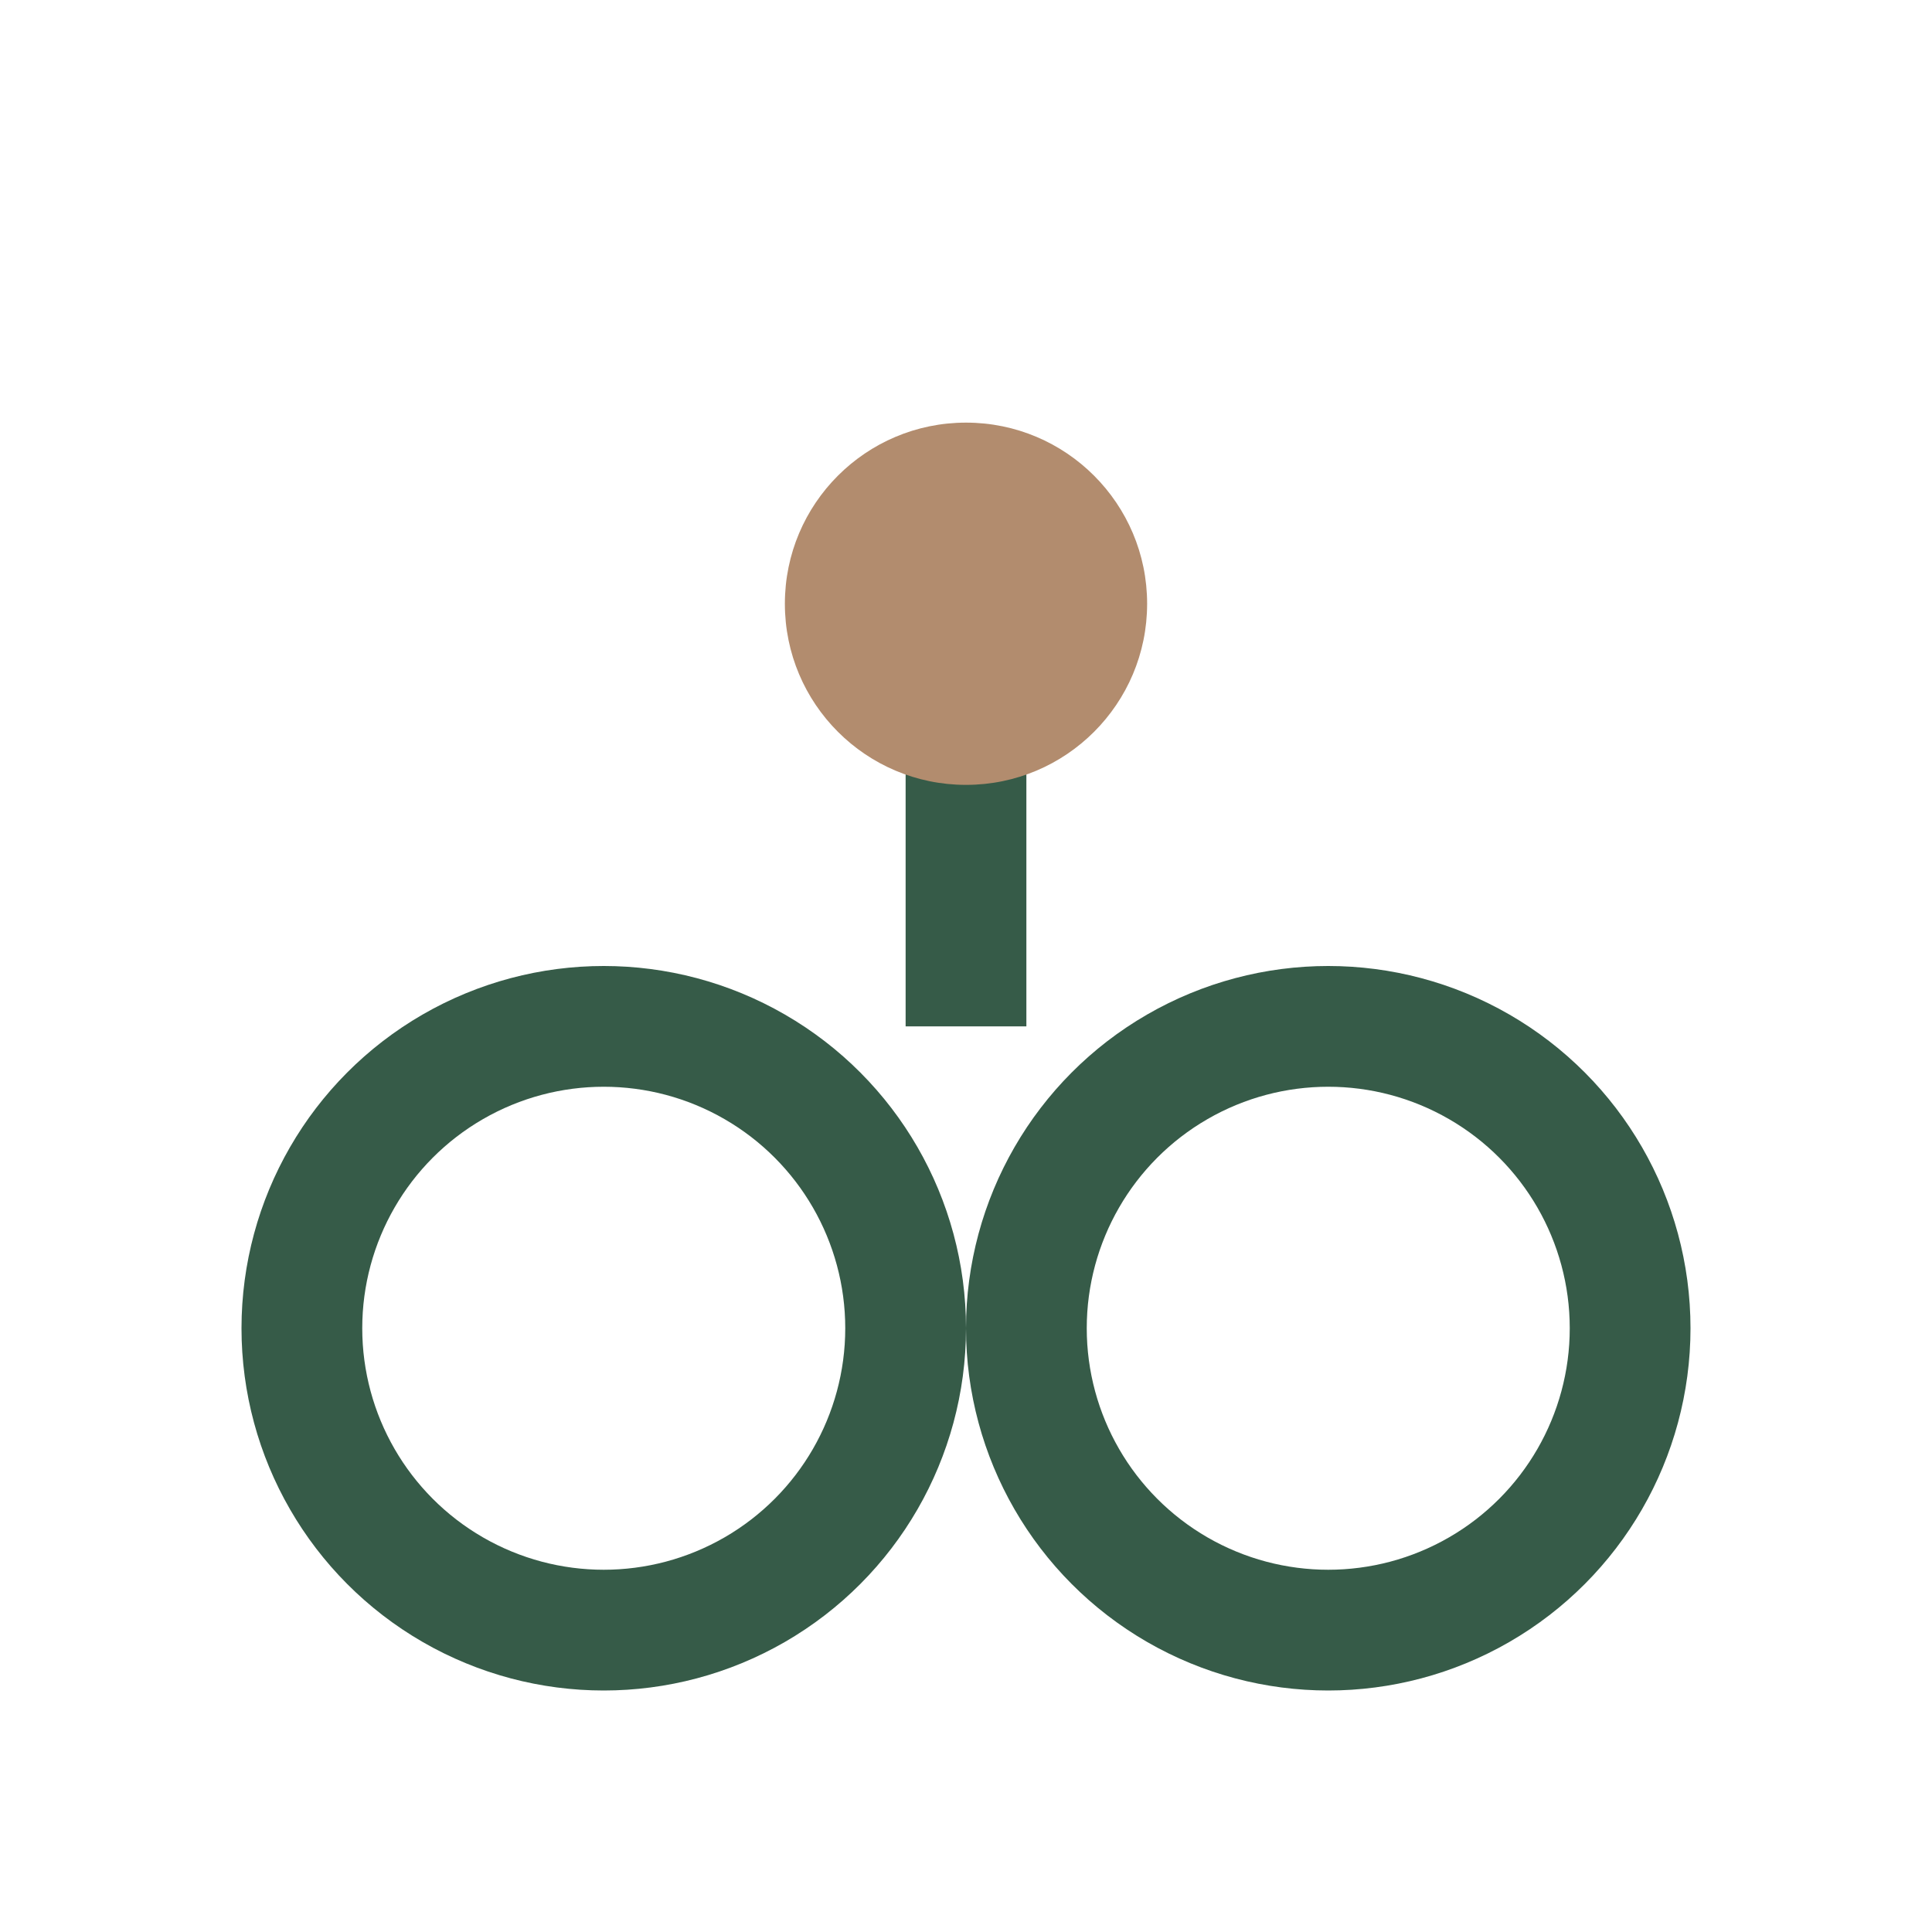 <?xml version="1.0" encoding="UTF-8"?>
<svg xmlns="http://www.w3.org/2000/svg" width="32" height="32" viewBox="0 0 32 32"><g stroke="#365B48" stroke-width="2" fill="none"><circle cx="10" cy="22" r="5"/><circle cx="22" cy="22" r="5"/><path d="M16 10v7"/></g><circle cx="16" cy="10" r="3" fill="#B28C6E"/></svg>